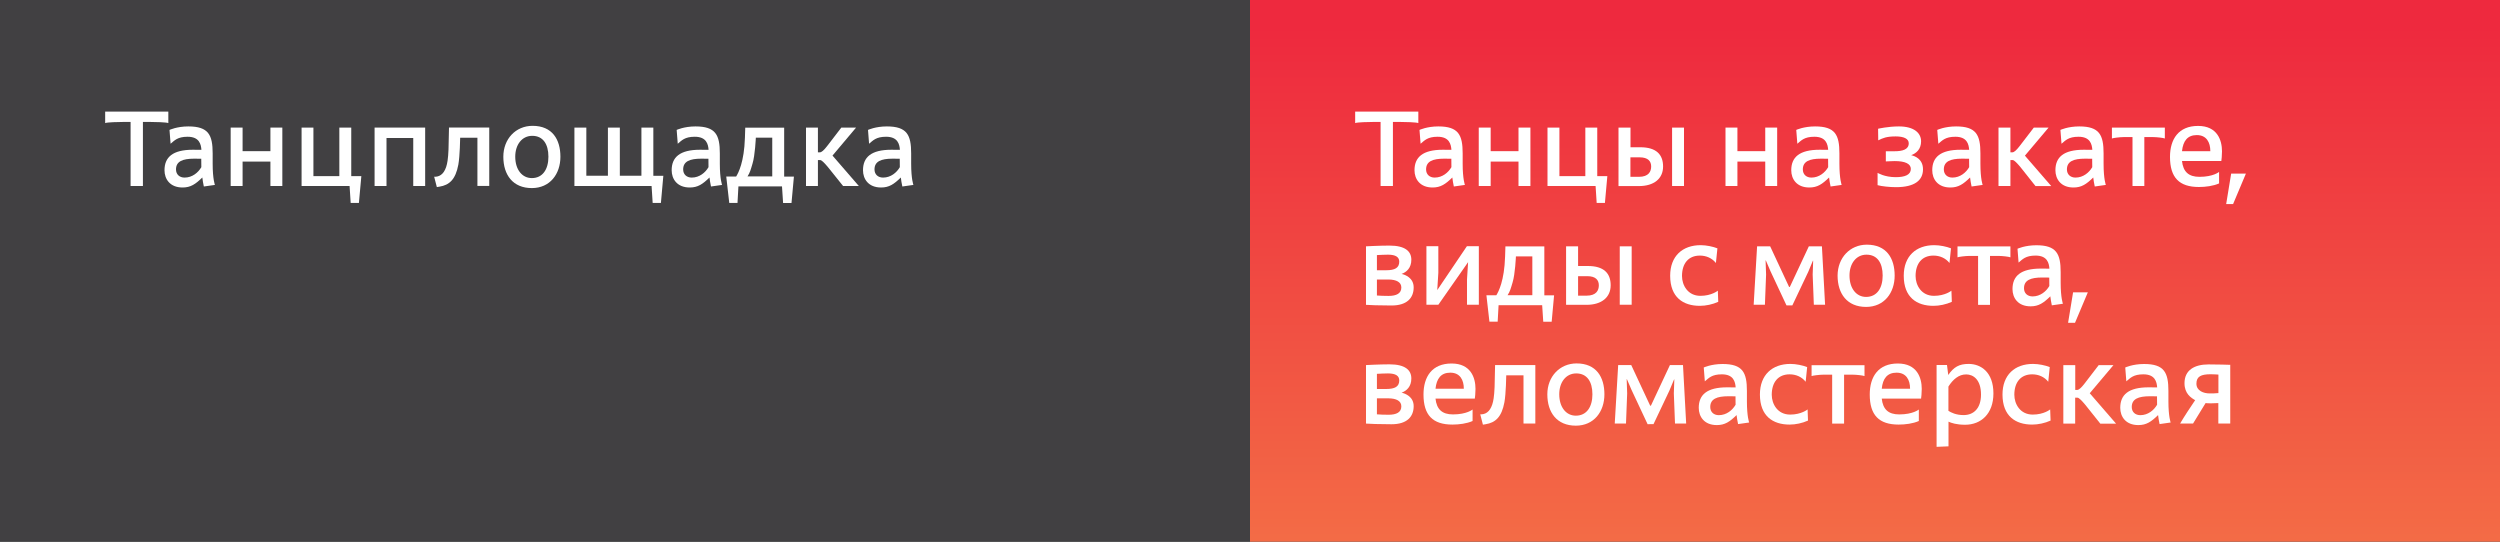 <?xml version="1.0" encoding="utf-8"?>
<!-- Generator: Adobe Illustrator 24.1.3, SVG Export Plug-In . SVG Version: 6.00 Build 0)  -->
<svg version="1.1" id="Layer_1" xmlns="http://www.w3.org/2000/svg" xmlns:xlink="http://www.w3.org/1999/xlink" x="0px" y="0px"
	 viewBox="0 0 3000 650" style="enable-background:new 0 0 3000 650;" xml:space="preserve">
<rect x="0" y="0" width="3000" height="650" fill="#333333" stroke="none"/>
<style type="text/css">
	.st0{fill:url(#SVGID_1_);}
	.st1{fill:#414042;}
	.st2{fill:#FFFFFF;}
</style>
<linearGradient id="SVGID_1_" gradientUnits="userSpaceOnUse" x1="2250" y1="747.86" x2="2250" y2="29.567">
	<stop  offset="0" style="stop-color:#F47647"/>
	<stop  offset="0.995" style="stop-color:#EE293E"/>
</linearGradient>
<rect x="1500" class="st0" width="1500" height="650"/>
<rect class="st1" width="1500" height="650"/>
<g>
	<path class="st2" d="M126.3,133.9H202v13.8c-2-1-16.1-1.4-23.5-1.4h-7v76.9h-14.8v-76.9h-7c-7.4,0-21.4,0.4-23.5,1.4V133.9z"/>
	<path class="st2" d="M244.6,223.8c-0.9-3.6-1.4-8-1.8-10.8c-8.2,8-14,12-23.7,12c-15.2,0-21.7-10.2-21.7-20.7
		c0-15.6,9.7-24.6,34-24.6c3.7,0,6.9,0.1,10.3,0.1c-0.5-6.6-2.4-15.7-16.6-15.7c-12.1,0-15.7,4.5-20.4,8.4l-1.3-16.6
		c0,0,8.9-4.2,22.6-4.2c24.2,0,29.2,10.2,29.2,32.4v12.4c0,18.6,2.7,25.4,2.7,25.4L244.6,223.8z M241.5,190.5c0,0-5.6-0.1-8.5-0.1
		c-14,0-21.8,3.3-21.8,12.9c0,6,4.2,9.8,10.3,9.8c9.3,0,16.4-6.1,20.1-12.5L241.5,190.5z"/>
	<path class="st2" d="M324.5,223.2v-29.3h-33.4v29.3h-14.3v-70.1h14.3v28.3h33.4v-28.3h14.3v70.1H324.5z"/>
	<path class="st2" d="M361.8,153.1h14.3v58.3h31.1v-58.3h14.3v58.3h12.1l-2.9,32.1h-9.9l-1.3-20.3h-57.6V153.1z"/>
	<path class="st2" d="M495.9,223.2v-57.6h-32.1v57.6h-14.3v-70.1h60.7v70.1H495.9z"/>
	<path class="st2" d="M572.9,223.2v-57.9h-20.7c0,0-0.3,21.9-2.2,32.3c-3.3,17.7-10.7,24.5-22.7,26.4c-1.7,0.3-3.1,0.5-3.1,0.5
		l-3.2-12.4c0.5,0.1,2.3,0,3.7-0.3c6.4-1.3,10.8-7.7,12.4-19c1.1-8,1.3-14.4,1.7-39.8h48.3v70.1H572.9z"/>
	<path class="st2" d="M639.1,151c23.6,0,33.4,16.3,33.4,37.1c0,20.7-12.5,37.6-34.3,37.6c-22.7,0-34.2-15.8-34.2-37.6
		C604,166.7,618.9,151,639.1,151z M638.2,213.7c13.1,0,19.9-10.7,19.9-25.6c0-15.4-6.6-25.1-19.4-25.1c-12.4,0-20.4,10.7-20.4,25
		C618.3,203.5,626.5,213.7,638.2,213.7z"/>
	<path class="st2" d="M689.3,153.1h14.3v57.8h25.9v-57.8h14.3v57.8h25.9v-57.8h14.3v57.9H796l-2.9,32.5h-9.9l-1.3-20.3h-92.6V153.1z
		"/>
	<path class="st2" d="M853.2,223.8c-0.9-3.6-1.4-8-1.8-10.8c-8.2,8-14,12-23.7,12c-15.2,0-21.7-10.2-21.7-20.7
		c0-15.6,9.7-24.6,34-24.6c3.7,0,6.9,0.1,10.3,0.1c-0.5-6.6-2.4-15.7-16.6-15.7c-12.1,0-15.7,4.5-20.4,8.4l-1.3-16.6
		c0,0,8.9-4.2,22.6-4.2c24.2,0,29.2,10.2,29.2,32.4v12.4c0,18.6,2.7,25.4,2.7,25.4L853.2,223.8z M850.1,190.5c0,0-5.6-0.1-8.5-0.1
		c-14,0-21.8,3.3-21.8,12.9c0,6,4.2,9.8,10.3,9.8c9.3,0,16.4-6.1,20.1-12.5L850.1,190.5z"/>
	<path class="st2" d="M939.7,243.5l-1.3-19.8h-52.3l-1.1,19.8h-9.9l-3.6-31.7h11.9c2.6-4.2,9.6-17.3,10.5-46.4
		c0.1-4.3,0.4-9.7,0.4-12.2h46.7v58.7h11.7l-2.9,31.7H939.7z M926.7,165.2H907c0,0-0.9,21.3-4,31.2c-1.9,6.4-3.1,11.1-6,15.3h29.7
		V165.2z"/>
	<path class="st2" d="M993.5,200.5c-3.6-4.3-7.4-8.4-9.2-8.4h-2.8v31.1h-14.3v-70.1h14.3v29.7h2.4c1.9,0,4.7-2.4,8.5-7.3l17.2-22.4
		h17.7L999,186.7l31.6,36.5h-18.9L993.5,200.5z"/>
	<path class="st2" d="M1082.8,223.8c-0.9-3.6-1.4-8-1.8-10.8c-8.2,8-14,12-23.7,12c-15.2,0-21.7-10.2-21.7-20.7
		c0-15.6,9.7-24.6,34-24.6c3.7,0,6.9,0.1,10.3,0.1c-0.5-6.6-2.4-15.7-16.6-15.7c-12.1,0-15.7,4.5-20.4,8.4l-1.3-16.6
		c0,0,8.9-4.2,22.6-4.2c24.2,0,29.2,10.2,29.2,32.4v12.4c0,18.6,2.7,25.4,2.7,25.4L1082.8,223.8z M1079.7,190.5c0,0-5.6-0.1-8.5-0.1
		c-14,0-21.8,3.3-21.8,12.9c0,6,4.2,9.8,10.3,9.8c9.3,0,16.4-6.1,20.1-12.5L1079.7,190.5z"/>
</g>
<g>
	<path class="st2" d="M1626.3,133.9h75.7v13.8c-2-1-16.1-1.4-23.5-1.4h-7v76.9h-14.8v-76.9h-7c-7.4,0-21.4,0.4-23.5,1.4V133.9z"/>
	<path class="st2" d="M1744.6,223.8c-0.9-3.6-1.4-8-1.8-10.8c-8.2,8-14,12-23.7,12c-15.2,0-21.7-10.2-21.7-20.7
		c0-15.6,9.7-24.6,34-24.6c3.7,0,6.9,0.1,10.3,0.1c-0.5-6.6-2.4-15.7-16.6-15.7c-12.1,0-15.7,4.5-20.4,8.4l-1.3-16.6
		c0,0,8.9-4.2,22.6-4.2c24.2,0,29.2,10.2,29.2,32.4v12.4c0,18.6,2.7,25.4,2.7,25.4L1744.6,223.8z M1741.6,190.5c0,0-5.6-0.1-8.5-0.1
		c-14,0-21.8,3.3-21.8,12.9c0,6,4.2,9.8,10.3,9.8c9.3,0,16.4-6.1,20.1-12.5L1741.6,190.5z"/>
	<path class="st2" d="M1822.2,223.2v-29.3h-33.4v29.3h-14.3v-70.1h14.3v28.3h33.4v-28.3h14.3v70.1H1822.2z"/>
	<path class="st2" d="M1857,153.1h14.3v58.3h31.1v-58.3h14.3v58.3h12.1l-2.9,32.1h-9.9l-1.3-20.3H1857V153.1z"/>
	<path class="st2" d="M1942.3,153.1h14.3v23.6h11.7c19.3,0,27.4,8.8,27.4,23.1c0,14.4-10.7,23.5-29.1,23.5h-24.4V153.1z
		 M1956.5,212.2h10.1c12,0,14.8-6.6,14.8-12.4c0-6.2-3.6-11-13.9-11h-11V212.2z M2006.5,153.1h14.3v70.1h-14.3V153.1z"/>
	<path class="st2" d="M2118.3,223.2v-29.3h-33.4v29.3h-14.3v-70.1h14.3v28.3h33.4v-28.3h14.3v70.1H2118.3z"/>
	<path class="st2" d="M2196.7,223.8c-0.9-3.6-1.4-8-1.8-10.8c-8.2,8-14,12-23.7,12c-15.2,0-21.7-10.2-21.7-20.7
		c0-15.6,9.7-24.6,34-24.6c3.7,0,6.9,0.1,10.3,0.1c-0.5-6.6-2.4-15.7-16.6-15.7c-12.1,0-15.7,4.5-20.4,8.4l-1.3-16.6
		c0,0,8.9-4.2,22.6-4.2c24.2,0,29.2,10.2,29.2,32.4v12.4c0,18.6,2.7,25.4,2.7,25.4L2196.7,223.8z M2193.7,190.5c0,0-5.6-0.1-8.5-0.1
		c-14,0-21.8,3.3-21.8,12.9c0,6,4.2,9.8,10.3,9.8c9.3,0,16.4-6.1,20.1-12.5L2193.7,190.5z"/>
	<path class="st2" d="M2253.7,154.5c0,0,11.9-2.8,25-2.8c17.9,0,26.6,7.7,26.6,17.9c0,9.4-5.7,14.4-11.9,16.6
		c4.3,1,14.2,4.5,14.2,17c0,13.1-9.9,21.4-32.4,21.4c-7.4,0-17.2-1-22.1-2.4v-14.8c0,0,8.2,5.2,21.8,5.2c11,0,18.1-2.8,18.1-9.9
		c0-6.2-6.9-9.4-19.3-9.4c-4.1,0-5.4,0.3-10.7,0.4v-12.2h10.3c9.7,0,17.2-2,17.2-9.6c0-5.4-5.9-8.2-15.6-8.2c-11.3,0-15.4,2-21,4.7
		L2253.7,154.5z"/>
	<path class="st2" d="M2365.9,223.8c-0.9-3.6-1.4-8-1.8-10.8c-8.2,8-14,12-23.7,12c-15.2,0-21.7-10.2-21.7-20.7
		c0-15.6,9.7-24.6,34-24.6c3.7,0,6.9,0.1,10.3,0.1c-0.5-6.6-2.4-15.7-16.6-15.7c-12.1,0-15.7,4.5-20.4,8.4l-1.3-16.6
		c0,0,8.9-4.2,22.6-4.2c24.2,0,29.2,10.2,29.2,32.4v12.4c0,18.6,2.7,25.4,2.7,25.4L2365.9,223.8z M2362.9,190.5c0,0-5.6-0.1-8.5-0.1
		c-14,0-21.8,3.3-21.8,12.9c0,6,4.2,9.8,10.3,9.8c9.3,0,16.4-6.1,20.1-12.5L2362.9,190.5z"/>
	<path class="st2" d="M2424.5,200.5c-3.6-4.3-7.4-8.4-9.2-8.4h-2.8v31.1h-14.3v-70.1h14.3v29.7h2.4c1.9,0,4.7-2.4,8.5-7.3l17.2-22.4
		h17.7l-28.4,33.7l31.6,36.5h-18.9L2424.5,200.5z"/>
	<path class="st2" d="M2513.7,223.8c-0.9-3.6-1.4-8-1.8-10.8c-8.2,8-14,12-23.7,12c-15.2,0-21.7-10.2-21.7-20.7
		c0-15.6,9.7-24.6,34-24.6c3.7,0,6.9,0.1,10.3,0.1c-0.5-6.6-2.4-15.7-16.6-15.7c-12.1,0-15.7,4.5-20.4,8.4l-1.3-16.6
		c0,0,8.9-4.2,22.6-4.2c24.2,0,29.2,10.2,29.2,32.4v12.4c0,18.6,2.7,25.4,2.7,25.4L2513.7,223.8z M2510.6,190.5c0,0-5.6-0.1-8.5-0.1
		c-14,0-21.8,3.3-21.8,12.9c0,6,4.2,9.8,10.3,9.8c9.3,0,16.4-6.1,20.1-12.5L2510.6,190.5z"/>
	<path class="st2" d="M2573.2,164.5v58.7H2559v-58.7h-10.5c-4.7,0-13.1,1.1-14.2,1.7v-13.1h63.5v13.1c-1.7-0.8-9.9-1.7-14.2-1.7
		H2573.2z"/>
	<path class="st2" d="M2662.9,220.1c-6.9,3.1-16.2,4.3-24.2,4.3c-23.6,0-34.7-11.3-34.7-36.1c0-21.4,10.3-37.2,33.7-37.2
		c23,0,28.7,17,28.7,30.5c0,4.8-0.6,10.7-0.8,11.6h-47.2c1.4,13,8,19,21,19c16.6,0,23.5-5.9,23.5-5.9V220.1z M2618.4,181.4h34
		c0-10.6-4.6-19.3-16.2-19.3C2625.1,162.1,2619.7,169,2618.4,181.4z"/>
	<path class="st2" d="M2677.4,208.3h17.7l-15.4,36.6h-8.3L2677.4,208.3z"/>
</g>
<g>
	<path class="st2" d="M1639.1,295.6c0,0,16.3-0.9,28.2-0.9c19.1,0,26.3,7,26.3,17c0,9.7-5.6,14.8-11.7,17c4.3,1,14.5,4.7,14.5,16.2
		c0,12.4-7.7,21.7-26.6,21.7c-15.3,0-26.5-0.5-30.6-0.8V295.6z M1663.3,324.3c10.5,0,15.8-2.8,15.8-10.3c0-5.4-4.1-8.4-13.5-8.4
		c-4.1,0-9.4,0.3-13.3,0.5v18.2H1663.3z M1652.3,354.6c3.6,0.3,8.4,0.5,14,0.5c9.4,0,15.3-2.9,15.3-10.1c0-6.2-5.6-9.6-15.8-9.6
		h-13.5V354.6z"/>
	<path class="st2" d="M1711.7,365.7v-70.3h14.3v32l-1.3,20.7l35.6-52.7h14.3v70.3h-14.2v-30.3l1.3-20.8l-35.7,51.1H1711.7z"/>
	<path class="st2" d="M1851.9,386l-1.3-19.8h-52.3l-1.1,19.8h-9.9l-3.6-31.7h11.9c2.6-4.2,9.6-17.3,10.5-46.4
		c0.1-4.3,0.4-9.7,0.4-12.2h46.7v58.7h11.7l-2.9,31.7H1851.9z M1838.9,307.7h-19.8c0,0-0.9,21.3-4,31.2c-1.9,6.4-3.1,11.1-6,15.3
		h29.7V307.7z"/>
	<path class="st2" d="M1879.4,295.6h14.3v23.6h11.7c19.3,0,27.4,8.8,27.4,23.1c0,14.4-10.7,23.5-29.1,23.5h-24.4V295.6z
		 M1893.7,354.8h10.1c12,0,14.8-6.6,14.8-12.4c0-6.2-3.6-11-13.9-11h-11V354.8z M1943.7,295.6h14.3v70.1h-14.3V295.6z"/>
	<path class="st2" d="M2061.9,362.2c-6.9,3.1-14.8,4.8-22.1,4.8c-19.9,0-35.6-10.1-35.6-36.1c0-23.5,14.7-36.7,36.6-36.7
		c6.8,0,14.8,1.7,20.1,3.8l-1.8,17.6c-4.7-5.9-11.6-8.9-19.3-8.9c-13.6,0-21.4,9.4-21.4,24.5c0,11,6.9,23.8,22.1,23.8
		c13.5,0,20.9-6.2,20.9-6.2L2061.9,362.2z"/>
	<path class="st2" d="M2143.8,366.5l-19.3-41.2l-5.5-12.8h-0.3l0.6,17l-1.4,36.2h-13.5l4.1-70.1h15.7l22.7,48.7h0.9l22.8-48.7h15.7
		l3.8,70.1h-13.5l-1.4-36.2l0.6-16.7h-0.3l-5.6,13.4l-19.1,40.3H2143.8z"/>
	<path class="st2" d="M2240.2,293.6c23.6,0,33.4,16.3,33.4,37.1c0,20.7-12.5,37.6-34.3,37.6c-22.7,0-34.2-15.8-34.2-37.6
		C2205.2,309.2,2220.1,293.6,2240.2,293.6z M2239.3,356.3c13.1,0,19.9-10.7,19.9-25.6c0-15.4-6.6-25.1-19.4-25.1
		c-12.4,0-20.4,10.7-20.4,25C2219.4,346.1,2227.6,356.3,2239.3,356.3z"/>
	<path class="st2" d="M2342.2,362.2c-6.9,3.1-14.8,4.8-22.1,4.8c-19.9,0-35.6-10.1-35.6-36.1c0-23.5,14.7-36.7,36.6-36.7
		c6.8,0,14.8,1.7,20.1,3.8l-1.8,17.6c-4.7-5.9-11.6-8.9-19.3-8.9c-13.6,0-21.4,9.4-21.4,24.5c0,11,6.9,23.8,22.1,23.8
		c13.5,0,20.9-6.2,20.9-6.2L2342.2,362.2z"/>
	<path class="st2" d="M2388,307.1v58.7h-14.3v-58.7h-10.5c-4.7,0-13.1,1.1-14.2,1.7v-13.1h63.5v13.1c-1.7-0.8-9.9-1.7-14.2-1.7H2388
		z"/>
	<path class="st2" d="M2462.2,366.4c-0.9-3.6-1.4-8-1.8-10.8c-8.2,8-14,12-23.7,12c-15.2,0-21.7-10.2-21.7-20.7
		c0-15.6,9.7-24.6,34-24.6c3.7,0,6.9,0.1,10.3,0.1c-0.5-6.6-2.4-15.7-16.6-15.7c-12.1,0-15.7,4.5-20.4,8.4l-1.3-16.6
		c0,0,8.9-4.2,22.6-4.2c24.2,0,29.2,10.2,29.2,32.4v12.4c0,18.6,2.7,25.4,2.7,25.4L2462.2,366.4z M2459.1,333.1c0,0-5.6-0.1-8.5-0.1
		c-14,0-21.8,3.3-21.8,12.9c0,6,4.2,9.8,10.3,9.8c9.3,0,16.4-6.1,20.1-12.5L2459.1,333.1z"/>
	<path class="st2" d="M2487.7,350.8h17.7l-15.4,36.6h-8.3L2487.7,350.8z"/>
</g>
<g>
	<path class="st2" d="M1639.1,438.1c0,0,16.3-0.9,28.2-0.9c19.1,0,26.3,7,26.3,17c0,9.7-5.6,14.8-11.7,17c4.3,1,14.5,4.7,14.5,16.2
		c0,12.4-7.7,21.7-26.6,21.7c-15.3,0-26.5-0.5-30.6-0.8V438.1z M1663.3,466.8c10.5,0,15.8-2.8,15.8-10.3c0-5.4-4.1-8.4-13.5-8.4
		c-4.1,0-9.4,0.3-13.3,0.5v18.2H1663.3z M1652.3,497.2c3.6,0.3,8.4,0.5,14,0.5c9.4,0,15.3-2.9,15.3-10.1c0-6.2-5.6-9.6-15.8-9.6
		h-13.5V497.2z"/>
	<path class="st2" d="M1767.1,505.2c-6.9,3.1-16.2,4.3-24.2,4.3c-23.6,0-34.7-11.3-34.7-36.1c0-21.4,10.3-37.2,33.7-37.2
		c23,0,28.7,17,28.7,30.5c0,4.8-0.6,10.7-0.8,11.6h-47.2c1.4,13,8,19,21,19c16.6,0,23.5-5.9,23.5-5.9V505.2z M1722.6,466.5h34
		c0-10.6-4.6-19.3-16.2-19.3C1729.3,447.2,1723.9,454.1,1722.6,466.5z"/>
	<path class="st2" d="M1828.2,508.3v-57.9h-20.7c0,0-0.3,21.9-2.2,32.3c-3.3,17.7-10.7,24.5-22.7,26.4c-1.7,0.3-3.1,0.5-3.1,0.5
		l-3.2-12.4c0.5,0.1,2.3,0,3.7-0.3c6.4-1.3,10.8-7.7,12.4-19c1.1-8,1.3-14.4,1.7-39.8h48.3v70.1H1828.2z"/>
	<path class="st2" d="M1891.9,436.1c23.6,0,33.4,16.3,33.4,37.1c0,20.7-12.5,37.6-34.3,37.6c-22.7,0-34.2-15.8-34.2-37.6
		C1856.8,451.8,1871.8,436.1,1891.9,436.1z M1891,498.8c13.1,0,19.9-10.7,19.9-25.6c0-15.4-6.6-25.1-19.4-25.1
		c-12.4,0-20.4,10.7-20.4,25C1871.1,488.6,1879.3,498.8,1891,498.8z"/>
	<path class="st2" d="M1977.1,509l-19.3-41.2l-5.5-12.8h-0.3l0.6,17l-1.4,36.2h-13.5l4.1-70.1h15.7l22.7,48.7h0.9l22.8-48.7h15.7
		l3.8,70.1H2010l-1.4-36.2l0.6-16.7h-0.3l-5.6,13.4l-19.1,40.3H1977.1z"/>
	<path class="st2" d="M2085.7,508.9c-0.9-3.6-1.4-8-1.8-10.8c-8.2,8-14,12-23.7,12c-15.2,0-21.7-10.2-21.7-20.7
		c0-15.6,9.7-24.6,34-24.6c3.7,0,6.9,0.1,10.3,0.1c-0.5-6.6-2.4-15.7-16.6-15.7c-12.1,0-15.7,4.5-20.4,8.4l-1.3-16.6
		c0,0,8.9-4.2,22.6-4.2c24.2,0,29.2,10.2,29.2,32.4v12.4c0,18.6,2.7,25.4,2.7,25.4L2085.7,508.9z M2082.6,475.6c0,0-5.6-0.1-8.5-0.1
		c-14,0-21.8,3.3-21.8,12.9c0,6,4.2,9.8,10.3,9.8c9.3,0,16.4-6.1,20.1-12.5L2082.6,475.6z"/>
	<path class="st2" d="M2169.6,504.7c-6.9,3.1-14.8,4.8-22.1,4.8c-19.9,0-35.6-10.1-35.6-36.1c0-23.5,14.7-36.7,36.6-36.7
		c6.8,0,14.8,1.7,20.1,3.8l-1.8,17.6c-4.7-5.9-11.6-8.9-19.3-8.9c-13.6,0-21.4,9.4-21.4,24.5c0,11,6.9,23.8,22.1,23.8
		c13.5,0,20.9-6.2,20.9-6.2L2169.6,504.7z"/>
	<path class="st2" d="M2212.9,449.6v58.7h-14.3v-58.7h-10.5c-4.7,0-13.1,1.1-14.2,1.7v-13.1h63.5v13.1c-1.7-0.8-9.9-1.7-14.2-1.7
		H2212.9z"/>
	<path class="st2" d="M2302.6,505.2c-6.9,3.1-16.2,4.3-24.2,4.3c-23.6,0-34.7-11.3-34.7-36.1c0-21.4,10.3-37.2,33.7-37.2
		c23,0,28.7,17,28.7,30.5c0,4.8-0.6,10.7-0.8,11.6h-47.2c1.4,13,8,19,21,19c16.6,0,23.5-5.9,23.5-5.9V505.2z M2258.1,466.5h34
		c0-10.6-4.6-19.3-16.2-19.3C2264.8,447.2,2259.3,454.1,2258.1,466.5z"/>
	<path class="st2" d="M2336.4,438.1l1.5,11.9c6.6-9.6,13.1-13.3,24.5-13.3c14.7,0,29.7,9.9,29.7,35.4c0,24.6-15,37.6-34,37.6
		c-10.3,0-16.7-2.2-19.9-3.7v29.6l-14.3,0.6v-98.2H2336.4z M2338.1,463.9V493c3.1,2,9.1,5.1,18.2,5.1c12.4,0,20.9-8.4,20.9-24.6
		c0-18.1-9.4-24.2-17.7-24.2C2350.6,449.2,2343.4,455.4,2338.1,463.9z"/>
	<path class="st2" d="M2460.7,504.7c-6.9,3.1-14.8,4.8-22.1,4.8c-19.9,0-35.6-10.1-35.6-36.1c0-23.5,14.7-36.7,36.6-36.7
		c6.8,0,14.8,1.7,20.1,3.8l-1.8,17.6c-4.7-5.9-11.6-8.9-19.3-8.9c-13.6,0-21.4,9.4-21.4,24.5c0,11,6.9,23.8,22.1,23.8
		c13.5,0,20.9-6.2,20.9-6.2L2460.7,504.7z"/>
	<path class="st2" d="M2502.2,485.6c-3.6-4.3-7.4-8.4-9.2-8.4h-2.8v31.1H2476v-70.1h14.3v29.7h2.4c1.9,0,4.7-2.4,8.5-7.3l17.2-22.4
		h17.7l-28.4,33.7l31.6,36.5h-18.9L2502.2,485.6z"/>
	<path class="st2" d="M2591.5,508.9c-0.9-3.6-1.4-8-1.8-10.8c-8.2,8-14,12-23.7,12c-15.2,0-21.7-10.2-21.7-20.7
		c0-15.6,9.7-24.6,34-24.6c3.7,0,6.9,0.1,10.3,0.1c-0.5-6.6-2.4-15.7-16.6-15.7c-12.1,0-15.7,4.5-20.4,8.4l-1.3-16.6
		c0,0,8.9-4.2,22.6-4.2c24.2,0,29.2,10.2,29.2,32.4v12.4c0,18.6,2.7,25.4,2.7,25.4L2591.5,508.9z M2588.4,475.6c0,0-5.6-0.1-8.5-0.1
		c-14,0-21.8,3.3-21.8,12.9c0,6,4.2,9.8,10.3,9.8c9.3,0,16.4-6.1,20.1-12.5L2588.4,475.6z"/>
	<path class="st2" d="M2616.1,508.3c5.5-9.3,12-19.1,18.1-28.1c-4.8-2.7-12.8-7.7-12.8-20.3c0-15.8,11.9-22.6,28.9-22.6
		c12.8,0,21.8,0.4,26,0.5v70.4h-14.3v-24.5c-2.2,0.1-5.6,0.3-8.8,0.3c-2.7,0-5.1-0.1-6.5-0.3l-15,24.5H2616.1z M2662.1,471.7v-22.2
		c-2.3-0.1-5.6-0.4-9.3-0.4c-11.6,0-17.1,2.7-17.1,11.3c0,8.7,8.8,11.7,15.8,11.7C2653.7,472.2,2657,472.2,2662.1,471.7z"/>
</g>
</svg>
